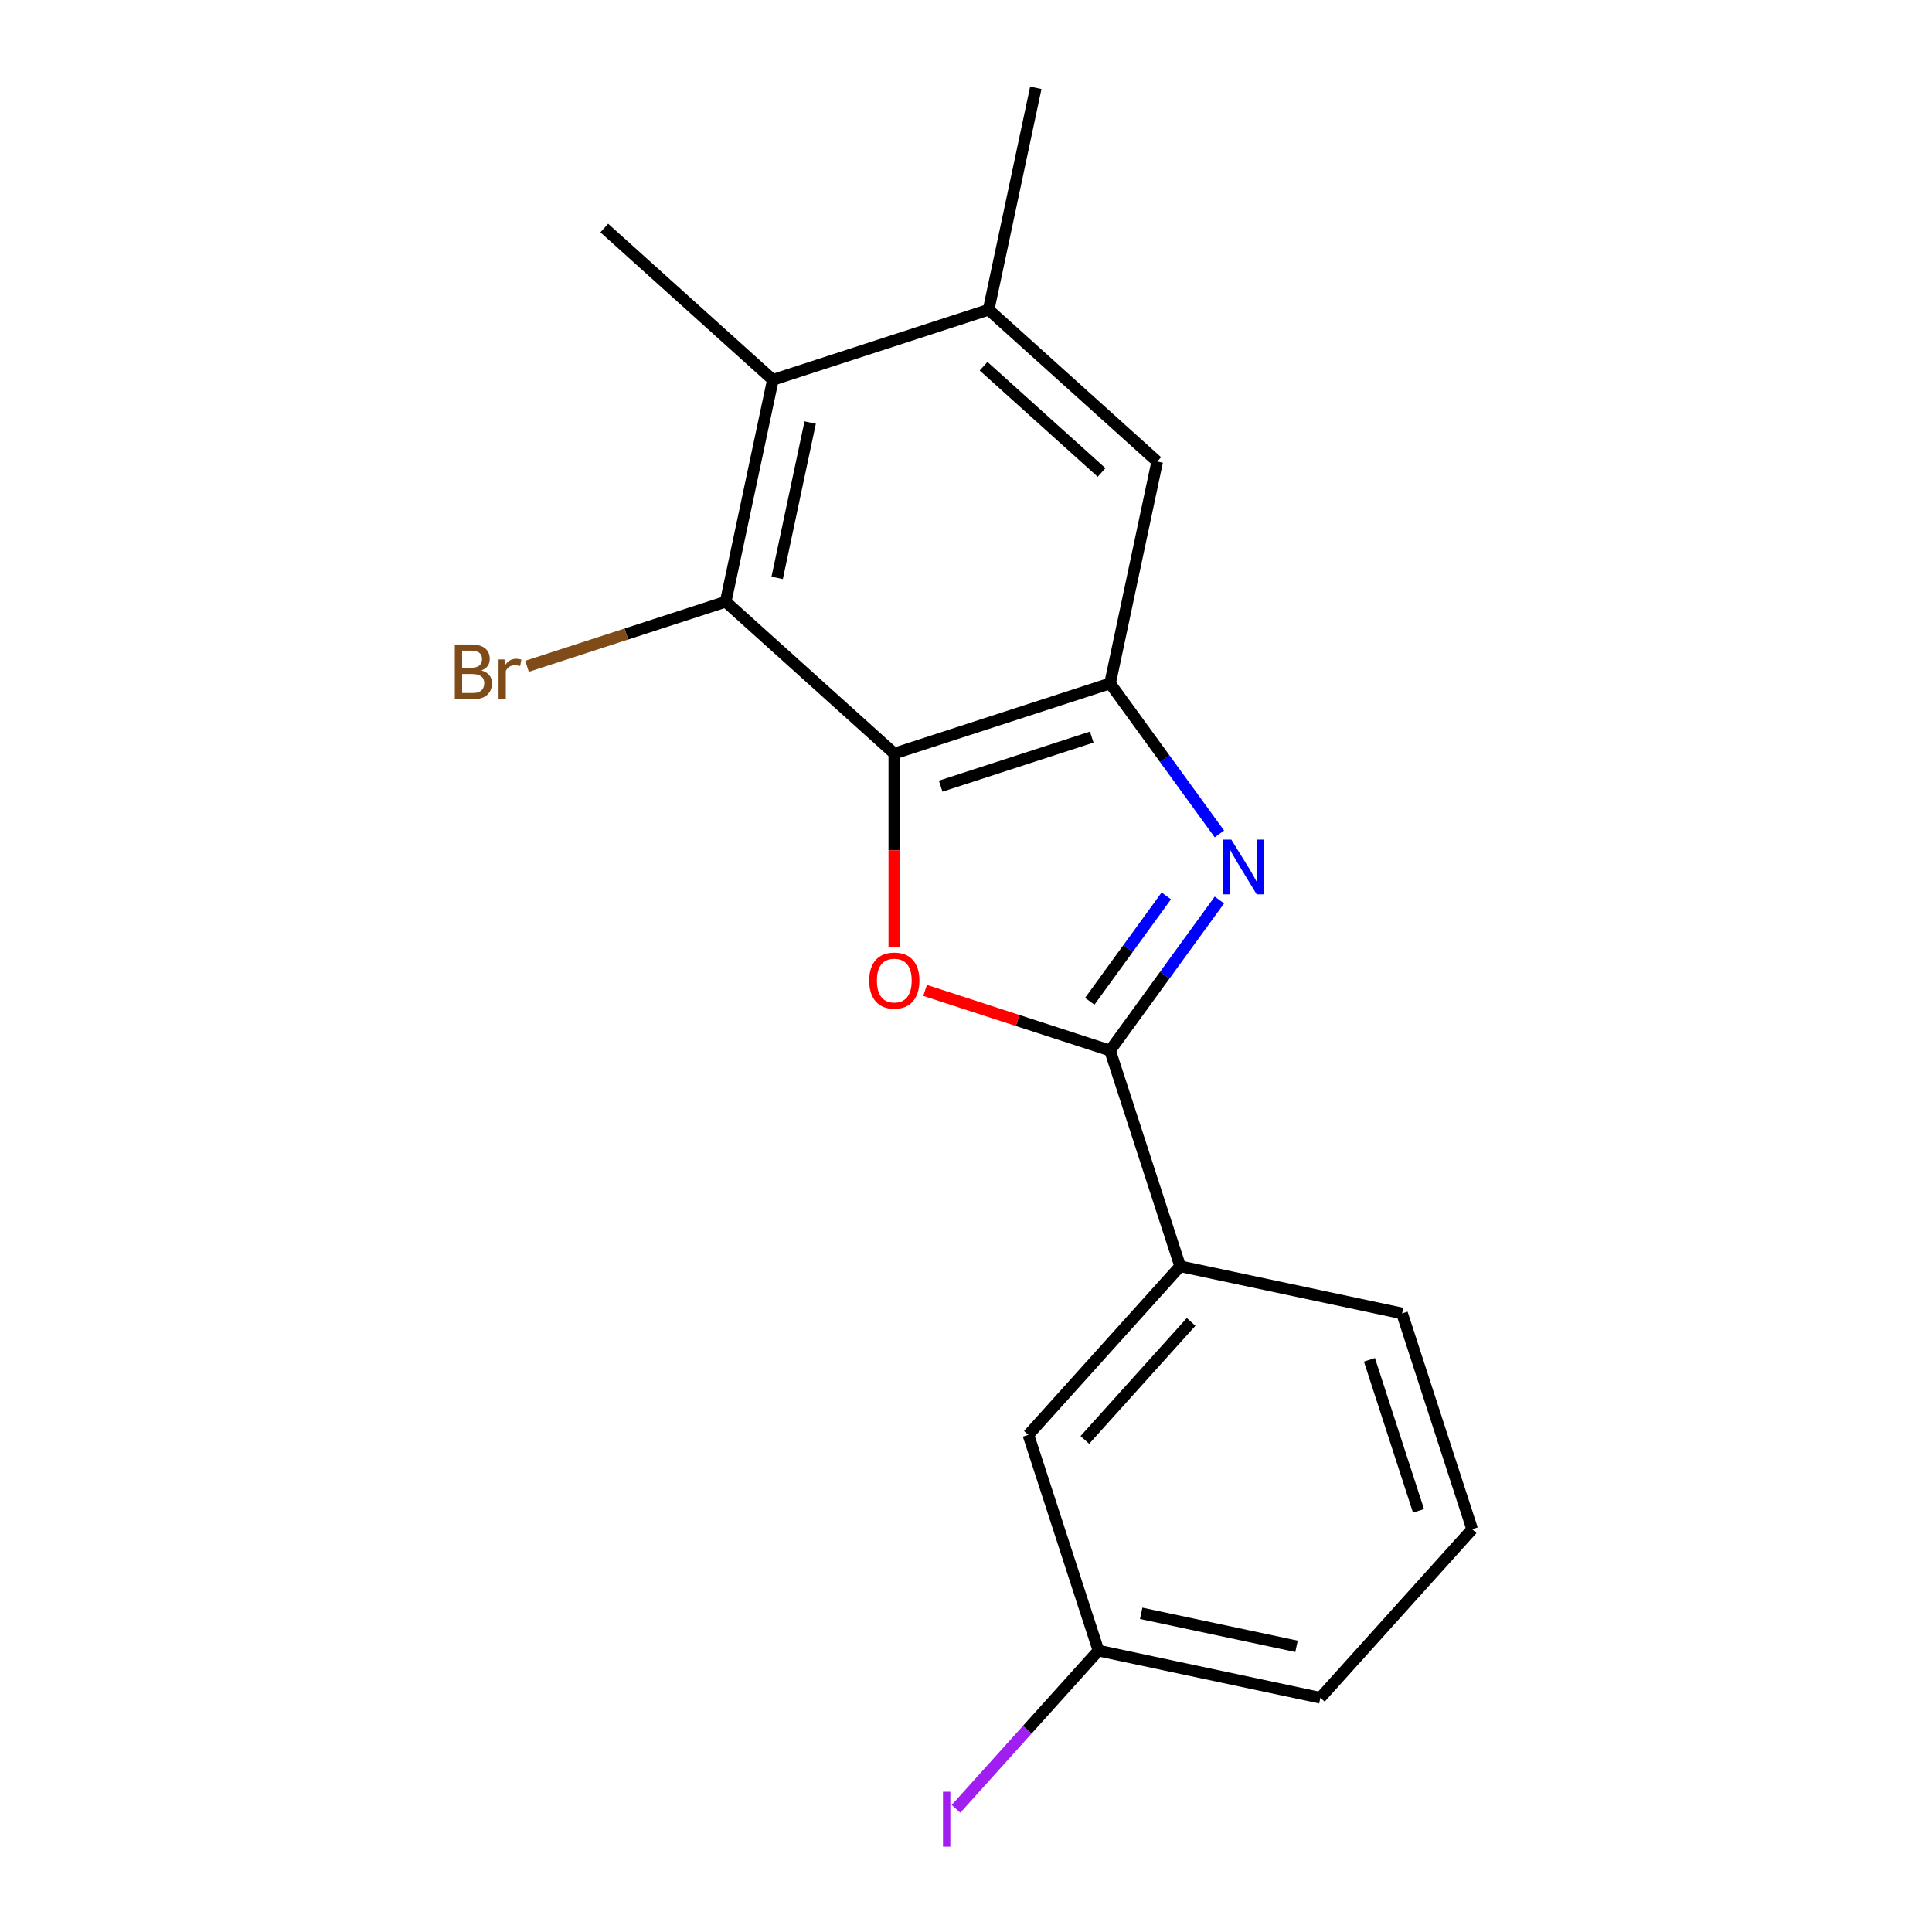 <?xml version='1.0' encoding='iso-8859-1'?>
<svg version='1.1' baseProfile='full'
              xmlns='http://www.w3.org/2000/svg'
                      xmlns:rdkit='http://www.rdkit.org/xml'
                      xmlns:xlink='http://www.w3.org/1999/xlink'
                  xml:space='preserve'
width='1000px' height='1000px' viewBox='0 0 1000 1000'>
<!-- END OF HEADER -->
<rect style='opacity:1.0;fill:#FFFFFF;stroke:none' width='1000' height='1000' x='0' y='0'> </rect>
<path class='bond-2' d='M 462.887,390.029 L 462.887,440.114' style='fill:none;fill-rule:evenodd;stroke:#000000;stroke-width:6px;stroke-linecap:butt;stroke-linejoin:miter;stroke-opacity:1' />
<path class='bond-2' d='M 462.887,440.114 L 462.887,490.198' style='fill:none;fill-rule:evenodd;stroke:#FF0000;stroke-width:6px;stroke-linecap:butt;stroke-linejoin:miter;stroke-opacity:1' />
<path class='bond-3' d='M 462.887,390.029 L 574.564,353.743' style='fill:none;fill-rule:evenodd;stroke:#000000;stroke-width:6px;stroke-linecap:butt;stroke-linejoin:miter;stroke-opacity:1' />
<path class='bond-3' d='M 486.895,406.922 L 565.069,381.522' style='fill:none;fill-rule:evenodd;stroke:#000000;stroke-width:6px;stroke-linecap:butt;stroke-linejoin:miter;stroke-opacity:1' />
<path class='bond-4' d='M 462.887,390.029 L 375.623,311.457' style='fill:none;fill-rule:evenodd;stroke:#000000;stroke-width:6px;stroke-linecap:butt;stroke-linejoin:miter;stroke-opacity:1' />
<path class='bond-0' d='M 631.163,431.646 L 602.863,392.695' style='fill:none;fill-rule:evenodd;stroke:#0000FF;stroke-width:6px;stroke-linecap:butt;stroke-linejoin:miter;stroke-opacity:1' />
<path class='bond-0' d='M 602.863,392.695 L 574.564,353.743' style='fill:none;fill-rule:evenodd;stroke:#000000;stroke-width:6px;stroke-linecap:butt;stroke-linejoin:miter;stroke-opacity:1' />
<path class='bond-19' d='M 631.163,465.837 L 602.863,504.789' style='fill:none;fill-rule:evenodd;stroke:#0000FF;stroke-width:6px;stroke-linecap:butt;stroke-linejoin:miter;stroke-opacity:1' />
<path class='bond-19' d='M 602.863,504.789 L 574.564,543.74' style='fill:none;fill-rule:evenodd;stroke:#000000;stroke-width:6px;stroke-linecap:butt;stroke-linejoin:miter;stroke-opacity:1' />
<path class='bond-19' d='M 603.674,463.719 L 583.864,490.985' style='fill:none;fill-rule:evenodd;stroke:#0000FF;stroke-width:6px;stroke-linecap:butt;stroke-linejoin:miter;stroke-opacity:1' />
<path class='bond-19' d='M 583.864,490.985 L 564.054,518.25' style='fill:none;fill-rule:evenodd;stroke:#000000;stroke-width:6px;stroke-linecap:butt;stroke-linejoin:miter;stroke-opacity:1' />
<path class='bond-1' d='M 574.564,543.74 L 526.693,528.186' style='fill:none;fill-rule:evenodd;stroke:#000000;stroke-width:6px;stroke-linecap:butt;stroke-linejoin:miter;stroke-opacity:1' />
<path class='bond-1' d='M 526.693,528.186 L 478.822,512.632' style='fill:none;fill-rule:evenodd;stroke:#FF0000;stroke-width:6px;stroke-linecap:butt;stroke-linejoin:miter;stroke-opacity:1' />
<path class='bond-8' d='M 574.564,543.74 L 610.85,655.417' style='fill:none;fill-rule:evenodd;stroke:#000000;stroke-width:6px;stroke-linecap:butt;stroke-linejoin:miter;stroke-opacity:1' />
<path class='bond-7' d='M 574.564,353.743 L 598.978,238.885' style='fill:none;fill-rule:evenodd;stroke:#000000;stroke-width:6px;stroke-linecap:butt;stroke-linejoin:miter;stroke-opacity:1' />
<path class='bond-5' d='M 375.623,311.457 L 400.037,196.599' style='fill:none;fill-rule:evenodd;stroke:#000000;stroke-width:6px;stroke-linecap:butt;stroke-linejoin:miter;stroke-opacity:1' />
<path class='bond-5' d='M 402.257,299.111 L 419.347,218.71' style='fill:none;fill-rule:evenodd;stroke:#000000;stroke-width:6px;stroke-linecap:butt;stroke-linejoin:miter;stroke-opacity:1' />
<path class='bond-10' d='M 375.623,311.457 L 324.202,328.165' style='fill:none;fill-rule:evenodd;stroke:#000000;stroke-width:6px;stroke-linecap:butt;stroke-linejoin:miter;stroke-opacity:1' />
<path class='bond-10' d='M 324.202,328.165 L 272.782,344.873' style='fill:none;fill-rule:evenodd;stroke:#7F4C19;stroke-width:6px;stroke-linecap:butt;stroke-linejoin:miter;stroke-opacity:1' />
<path class='bond-6' d='M 400.037,196.599 L 511.714,160.313' style='fill:none;fill-rule:evenodd;stroke:#000000;stroke-width:6px;stroke-linecap:butt;stroke-linejoin:miter;stroke-opacity:1' />
<path class='bond-13' d='M 400.037,196.599 L 312.774,118.027' style='fill:none;fill-rule:evenodd;stroke:#000000;stroke-width:6px;stroke-linecap:butt;stroke-linejoin:miter;stroke-opacity:1' />
<path class='bond-14' d='M 511.714,160.313 L 536.128,45.455' style='fill:none;fill-rule:evenodd;stroke:#000000;stroke-width:6px;stroke-linecap:butt;stroke-linejoin:miter;stroke-opacity:1' />
<path class='bond-18' d='M 511.714,160.313 L 598.978,238.885' style='fill:none;fill-rule:evenodd;stroke:#000000;stroke-width:6px;stroke-linecap:butt;stroke-linejoin:miter;stroke-opacity:1' />
<path class='bond-18' d='M 509.089,189.551 L 570.174,244.552' style='fill:none;fill-rule:evenodd;stroke:#000000;stroke-width:6px;stroke-linecap:butt;stroke-linejoin:miter;stroke-opacity:1' />
<path class='bond-9' d='M 610.85,655.417 L 532.278,742.68' style='fill:none;fill-rule:evenodd;stroke:#000000;stroke-width:6px;stroke-linecap:butt;stroke-linejoin:miter;stroke-opacity:1' />
<path class='bond-9' d='M 616.517,684.221 L 561.516,745.305' style='fill:none;fill-rule:evenodd;stroke:#000000;stroke-width:6px;stroke-linecap:butt;stroke-linejoin:miter;stroke-opacity:1' />
<path class='bond-15' d='M 610.85,655.417 L 725.708,679.831' style='fill:none;fill-rule:evenodd;stroke:#000000;stroke-width:6px;stroke-linecap:butt;stroke-linejoin:miter;stroke-opacity:1' />
<path class='bond-11' d='M 532.278,742.68 L 568.564,854.357' style='fill:none;fill-rule:evenodd;stroke:#000000;stroke-width:6px;stroke-linecap:butt;stroke-linejoin:miter;stroke-opacity:1' />
<path class='bond-12' d='M 568.564,854.357 L 531.695,895.304' style='fill:none;fill-rule:evenodd;stroke:#000000;stroke-width:6px;stroke-linecap:butt;stroke-linejoin:miter;stroke-opacity:1' />
<path class='bond-12' d='M 531.695,895.304 L 494.827,936.25' style='fill:none;fill-rule:evenodd;stroke:#A01EEF;stroke-width:6px;stroke-linecap:butt;stroke-linejoin:miter;stroke-opacity:1' />
<path class='bond-20' d='M 568.564,854.357 L 683.422,878.771' style='fill:none;fill-rule:evenodd;stroke:#000000;stroke-width:6px;stroke-linecap:butt;stroke-linejoin:miter;stroke-opacity:1' />
<path class='bond-20' d='M 590.675,835.048 L 671.076,852.138' style='fill:none;fill-rule:evenodd;stroke:#000000;stroke-width:6px;stroke-linecap:butt;stroke-linejoin:miter;stroke-opacity:1' />
<path class='bond-16' d='M 725.708,679.831 L 761.994,791.508' style='fill:none;fill-rule:evenodd;stroke:#000000;stroke-width:6px;stroke-linecap:butt;stroke-linejoin:miter;stroke-opacity:1' />
<path class='bond-16' d='M 708.816,703.84 L 734.216,782.014' style='fill:none;fill-rule:evenodd;stroke:#000000;stroke-width:6px;stroke-linecap:butt;stroke-linejoin:miter;stroke-opacity:1' />
<path class='bond-17' d='M 761.994,791.508 L 683.422,878.771' style='fill:none;fill-rule:evenodd;stroke:#000000;stroke-width:6px;stroke-linecap:butt;stroke-linejoin:miter;stroke-opacity:1' />
<path  class='atom-1' d='M 637.324 434.582
L 646.604 449.582
Q 647.524 451.062, 649.004 453.742
Q 650.484 456.422, 650.564 456.582
L 650.564 434.582
L 654.324 434.582
L 654.324 462.902
L 650.444 462.902
L 640.484 446.502
Q 639.324 444.582, 638.084 442.382
Q 636.884 440.182, 636.524 439.502
L 636.524 462.902
L 632.844 462.902
L 632.844 434.582
L 637.324 434.582
' fill='#0000FF'/>
<path  class='atom-3' d='M 449.887 507.534
Q 449.887 500.734, 453.247 496.934
Q 456.607 493.134, 462.887 493.134
Q 469.167 493.134, 472.527 496.934
Q 475.887 500.734, 475.887 507.534
Q 475.887 514.414, 472.487 518.334
Q 469.087 522.214, 462.887 522.214
Q 456.647 522.214, 453.247 518.334
Q 449.887 514.454, 449.887 507.534
M 462.887 519.014
Q 467.207 519.014, 469.527 516.134
Q 471.887 513.214, 471.887 507.534
Q 471.887 501.974, 469.527 499.174
Q 467.207 496.334, 462.887 496.334
Q 458.567 496.334, 456.207 499.134
Q 453.887 501.934, 453.887 507.534
Q 453.887 513.254, 456.207 516.134
Q 458.567 519.014, 462.887 519.014
' fill='#FF0000'/>
<path  class='atom-11' d='M 249.166 347.023
Q 251.886 347.783, 253.246 349.463
Q 254.646 351.103, 254.646 353.543
Q 254.646 357.463, 252.126 359.703
Q 249.646 361.903, 244.926 361.903
L 235.406 361.903
L 235.406 333.583
L 243.766 333.583
Q 248.606 333.583, 251.046 335.543
Q 253.486 337.503, 253.486 341.103
Q 253.486 345.383, 249.166 347.023
M 239.206 336.783
L 239.206 345.663
L 243.766 345.663
Q 246.566 345.663, 248.006 344.543
Q 249.486 343.383, 249.486 341.103
Q 249.486 336.783, 243.766 336.783
L 239.206 336.783
M 244.926 358.703
Q 247.686 358.703, 249.166 357.383
Q 250.646 356.063, 250.646 353.543
Q 250.646 351.223, 249.006 350.063
Q 247.406 348.863, 244.326 348.863
L 239.206 348.863
L 239.206 358.703
L 244.926 358.703
' fill='#7F4C19'/>
<path  class='atom-11' d='M 261.086 341.343
L 261.526 344.183
Q 263.686 340.983, 267.206 340.983
Q 268.326 340.983, 269.846 341.383
L 269.246 344.743
Q 267.526 344.343, 266.566 344.343
Q 264.886 344.343, 263.766 345.023
Q 262.686 345.663, 261.806 347.223
L 261.806 361.903
L 258.046 361.903
L 258.046 341.343
L 261.086 341.343
' fill='#7F4C19'/>
<path  class='atom-13' d='M 488.091 927.401
L 491.891 927.401
L 491.891 955.841
L 488.091 955.841
L 488.091 927.401
' fill='#A01EEF'/>
</svg>
